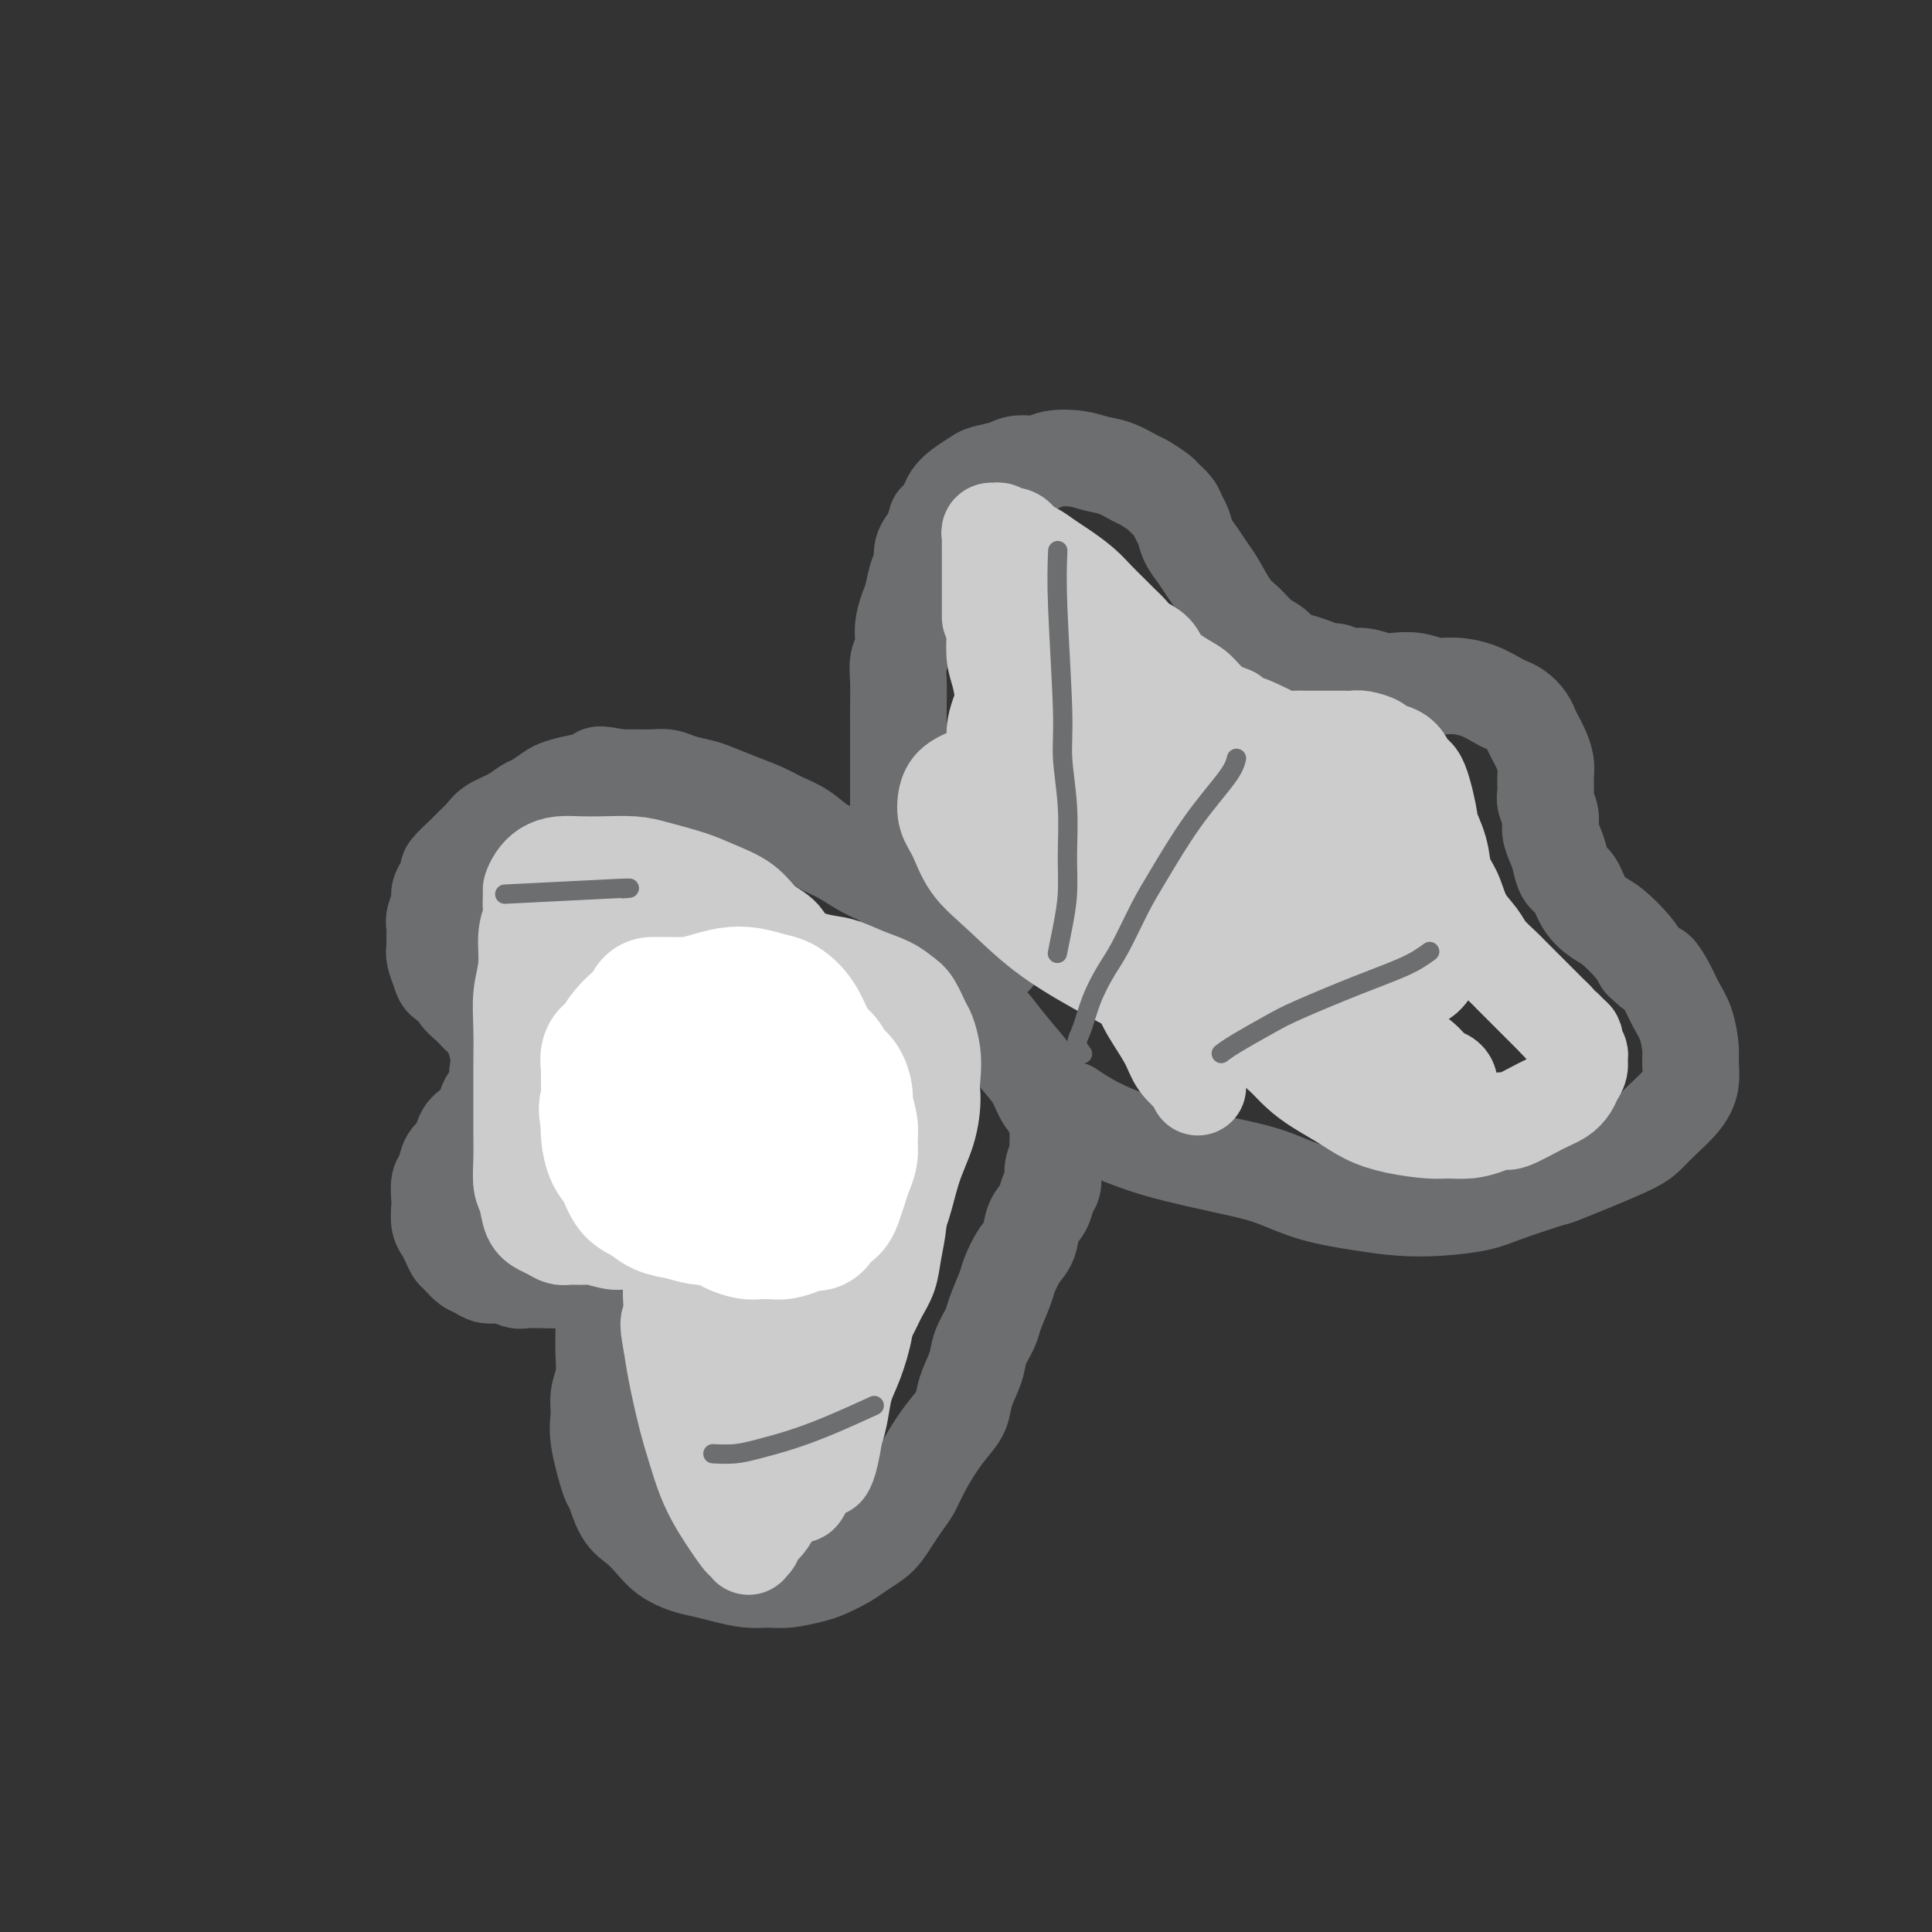 <svg viewBox='0 0 400 400' version='1.1' xmlns='http://www.w3.org/2000/svg' xmlns:xlink='http://www.w3.org/1999/xlink'><rect x="0" y="0" width="400" height="400" fill="#333333" stroke="none"/><g fill='none' stroke='#6D6E70' stroke-width='20' stroke-linecap='round' stroke-linejoin='round'><path d='M206,198c-0.887,-0.133 -1.774,-0.266 -3,-1c-1.226,-0.734 -2.792,-2.068 -4,-3c-1.208,-0.932 -2.059,-1.461 -3,-2c-0.941,-0.539 -1.972,-1.088 -3,-2c-1.028,-0.912 -2.053,-2.188 -3,-3c-0.947,-0.812 -1.817,-1.161 -3,-2c-1.183,-0.839 -2.679,-2.168 -4,-3c-1.321,-0.832 -2.467,-1.167 -4,-2c-1.533,-0.833 -3.451,-2.162 -5,-3c-1.549,-0.838 -2.727,-1.183 -4,-2c-1.273,-0.817 -2.641,-2.107 -4,-3c-1.359,-0.893 -2.708,-1.391 -4,-2c-1.292,-0.609 -2.527,-1.329 -4,-2c-1.473,-0.671 -3.184,-1.294 -5,-2c-1.816,-0.706 -3.735,-1.496 -5,-2c-1.265,-0.504 -1.874,-0.724 -3,-1c-1.126,-0.276 -2.769,-0.610 -4,-1c-1.231,-0.390 -2.052,-0.837 -3,-1c-0.948,-0.163 -2.025,-0.044 -3,0c-0.975,0.044 -1.850,0.013 -3,0c-1.150,-0.013 -2.575,-0.006 -4,0'/><path d='M128,161c-5.364,-1.130 -3.773,-0.453 -4,0c-0.227,0.453 -2.273,0.684 -4,1c-1.727,0.316 -3.136,0.718 -4,1c-0.864,0.282 -1.184,0.446 -2,1c-0.816,0.554 -2.130,1.499 -3,2c-0.870,0.501 -1.297,0.557 -2,1c-0.703,0.443 -1.681,1.272 -3,2c-1.319,0.728 -2.978,1.355 -4,2c-1.022,0.645 -1.408,1.310 -2,2c-0.592,0.690 -1.391,1.406 -2,2c-0.609,0.594 -1.029,1.065 -2,2c-0.971,0.935 -2.494,2.332 -3,3c-0.506,0.668 0.004,0.605 0,1c-0.004,0.395 -0.523,1.246 -1,2c-0.477,0.754 -0.913,1.409 -1,2c-0.087,0.591 0.173,1.117 0,2c-0.173,0.883 -0.779,2.122 -1,3c-0.221,0.878 -0.056,1.393 0,2c0.056,0.607 0.003,1.304 0,2c-0.003,0.696 0.045,1.390 0,2c-0.045,0.610 -0.182,1.136 0,2c0.182,0.864 0.683,2.067 1,3c0.317,0.933 0.451,1.597 1,2c0.549,0.403 1.513,0.546 2,1c0.487,0.454 0.498,1.220 1,2c0.502,0.780 1.497,1.574 2,2c0.503,0.426 0.516,0.484 1,1c0.484,0.516 1.439,1.489 2,2c0.561,0.511 0.728,0.561 1,1c0.272,0.439 0.649,1.268 1,2c0.351,0.732 0.675,1.366 1,2'/><path d='M103,216c1.955,2.921 0.344,1.222 0,1c-0.344,-0.222 0.580,1.031 1,2c0.420,0.969 0.334,1.653 0,2c-0.334,0.347 -0.918,0.358 -1,1c-0.082,0.642 0.339,1.914 0,3c-0.339,1.086 -1.438,1.986 -2,3c-0.562,1.014 -0.588,2.143 -1,3c-0.412,0.857 -1.209,1.441 -2,2c-0.791,0.559 -1.575,1.093 -2,2c-0.425,0.907 -0.492,2.186 -1,3c-0.508,0.814 -1.456,1.161 -2,2c-0.544,0.839 -0.682,2.168 -1,3c-0.318,0.832 -0.814,1.168 -1,2c-0.186,0.832 -0.061,2.162 0,3c0.061,0.838 0.058,1.184 0,2c-0.058,0.816 -0.171,2.101 0,3c0.171,0.899 0.626,1.410 1,2c0.374,0.590 0.667,1.257 1,2c0.333,0.743 0.707,1.562 1,2c0.293,0.438 0.504,0.495 1,1c0.496,0.505 1.278,1.460 2,2c0.722,0.540 1.385,0.667 2,1c0.615,0.333 1.183,0.874 2,1c0.817,0.126 1.884,-0.162 3,0c1.116,0.162 2.281,0.774 3,1c0.719,0.226 0.994,0.064 2,0c1.006,-0.064 2.745,-0.031 4,0c1.255,0.031 2.027,0.060 3,0c0.973,-0.060 2.147,-0.208 3,0c0.853,0.208 1.387,0.774 2,1c0.613,0.226 1.307,0.113 2,0'/><path d='M123,266c3.569,0.274 1.492,-0.040 1,0c-0.492,0.040 0.600,0.436 1,1c0.400,0.564 0.107,1.297 0,2c-0.107,0.703 -0.028,1.377 0,2c0.028,0.623 0.003,1.194 0,2c-0.003,0.806 0.014,1.846 0,3c-0.014,1.154 -0.058,2.422 0,4c0.058,1.578 0.219,3.468 0,5c-0.219,1.532 -0.816,2.707 -1,4c-0.184,1.293 0.047,2.703 0,4c-0.047,1.297 -0.372,2.482 0,5c0.372,2.518 1.440,6.368 2,8c0.560,1.632 0.613,1.046 1,2c0.387,0.954 1.106,3.450 2,5c0.894,1.550 1.961,2.156 3,3c1.039,0.844 2.051,1.928 3,3c0.949,1.072 1.835,2.133 3,3c1.165,0.867 2.608,1.538 4,2c1.392,0.462 2.734,0.713 4,1c1.266,0.287 2.457,0.610 4,1c1.543,0.390 3.437,0.849 5,1c1.563,0.151 2.796,-0.004 4,0c1.204,0.004 2.380,0.167 4,0c1.620,-0.167 3.684,-0.664 5,-1c1.316,-0.336 1.886,-0.512 3,-1c1.114,-0.488 2.774,-1.288 4,-2c1.226,-0.712 2.019,-1.334 3,-2c0.981,-0.666 2.149,-1.374 3,-2c0.851,-0.626 1.383,-1.168 2,-2c0.617,-0.832 1.319,-1.952 2,-3c0.681,-1.048 1.340,-2.024 2,-3'/><path d='M187,311c1.298,-1.741 1.542,-2.093 2,-3c0.458,-0.907 1.130,-2.369 2,-4c0.870,-1.631 1.939,-3.430 3,-5c1.061,-1.570 2.114,-2.912 3,-4c0.886,-1.088 1.603,-1.923 2,-3c0.397,-1.077 0.472,-2.397 1,-4c0.528,-1.603 1.507,-3.490 2,-5c0.493,-1.510 0.498,-2.643 1,-4c0.502,-1.357 1.499,-2.937 2,-4c0.501,-1.063 0.505,-1.610 1,-3c0.495,-1.390 1.479,-3.625 2,-5c0.521,-1.375 0.577,-1.890 1,-3c0.423,-1.110 1.212,-2.815 2,-4c0.788,-1.185 1.574,-1.850 2,-3c0.426,-1.150 0.491,-2.786 1,-4c0.509,-1.214 1.461,-2.006 2,-3c0.539,-0.994 0.666,-2.191 1,-3c0.334,-0.809 0.875,-1.230 1,-2c0.125,-0.770 -0.165,-1.890 0,-3c0.165,-1.110 0.784,-2.211 1,-3c0.216,-0.789 0.029,-1.266 0,-2c-0.029,-0.734 0.100,-1.723 0,-3c-0.100,-1.277 -0.430,-2.840 -1,-4c-0.570,-1.160 -1.379,-1.916 -2,-3c-0.621,-1.084 -1.053,-2.497 -2,-4c-0.947,-1.503 -2.409,-3.097 -4,-5c-1.591,-1.903 -3.312,-4.115 -4,-5c-0.688,-0.885 -0.344,-0.442 0,0'/><path d='M186,176c0.000,-0.909 0.000,-1.817 0,-3c-0.000,-1.183 -0.000,-2.640 0,-4c0.000,-1.360 0.000,-2.621 0,-4c-0.000,-1.379 -0.000,-2.874 0,-4c0.000,-1.126 0.000,-1.883 0,-3c-0.000,-1.117 -0.001,-2.596 0,-4c0.001,-1.404 0.004,-2.735 0,-4c-0.004,-1.265 -0.016,-2.466 0,-4c0.016,-1.534 0.060,-3.401 0,-5c-0.060,-1.599 -0.223,-2.930 0,-4c0.223,-1.070 0.833,-1.880 1,-3c0.167,-1.120 -0.109,-2.550 0,-4c0.109,-1.450 0.602,-2.919 1,-4c0.398,-1.081 0.701,-1.773 1,-3c0.299,-1.227 0.596,-2.989 1,-4c0.404,-1.011 0.917,-1.272 1,-2c0.083,-0.728 -0.262,-1.922 0,-3c0.262,-1.078 1.131,-2.039 2,-3'/><path d='M193,111c1.199,-4.546 0.696,-2.909 1,-3c0.304,-0.091 1.416,-1.908 2,-3c0.584,-1.092 0.639,-1.458 1,-2c0.361,-0.542 1.029,-1.260 2,-2c0.971,-0.740 2.245,-1.504 3,-2c0.755,-0.496 0.990,-0.725 2,-1c1.010,-0.275 2.794,-0.596 4,-1c1.206,-0.404 1.834,-0.889 3,-1c1.166,-0.111 2.870,0.154 4,0c1.130,-0.154 1.686,-0.728 3,-1c1.314,-0.272 3.386,-0.243 5,0c1.614,0.243 2.769,0.699 4,1c1.231,0.301 2.538,0.447 4,1c1.462,0.553 3.078,1.513 4,2c0.922,0.487 1.150,0.501 2,1c0.850,0.499 2.322,1.484 3,2c0.678,0.516 0.562,0.564 1,1c0.438,0.436 1.430,1.260 2,2c0.570,0.740 0.719,1.395 1,2c0.281,0.605 0.693,1.160 1,2c0.307,0.840 0.508,1.965 1,3c0.492,1.035 1.276,1.981 2,3c0.724,1.019 1.390,2.111 2,3c0.610,0.889 1.164,1.575 2,3c0.836,1.425 1.952,3.590 3,5c1.048,1.410 2.027,2.065 3,3c0.973,0.935 1.940,2.148 3,3c1.060,0.852 2.212,1.342 3,2c0.788,0.658 1.212,1.485 2,2c0.788,0.515 1.939,0.719 3,1c1.061,0.281 2.030,0.641 3,1'/><path d='M272,138c3.388,2.018 3.357,1.063 4,1c0.643,-0.063 1.960,0.767 3,1c1.040,0.233 1.804,-0.130 3,0c1.196,0.130 2.825,0.752 4,1c1.175,0.248 1.895,0.121 3,0c1.105,-0.121 2.593,-0.236 4,0c1.407,0.236 2.733,0.823 4,1c1.267,0.177 2.475,-0.055 4,0c1.525,0.055 3.368,0.399 5,1c1.632,0.601 3.053,1.459 4,2c0.947,0.541 1.420,0.764 2,1c0.580,0.236 1.269,0.485 2,1c0.731,0.515 1.506,1.296 2,2c0.494,0.704 0.707,1.332 1,2c0.293,0.668 0.667,1.376 1,2c0.333,0.624 0.624,1.163 1,2c0.376,0.837 0.837,1.970 1,3c0.163,1.030 0.029,1.955 0,3c-0.029,1.045 0.048,2.208 0,3c-0.048,0.792 -0.220,1.212 0,2c0.220,0.788 0.832,1.944 1,3c0.168,1.056 -0.106,2.010 0,3c0.106,0.990 0.594,2.015 1,3c0.406,0.985 0.731,1.931 1,3c0.269,1.069 0.482,2.263 1,3c0.518,0.737 1.339,1.019 2,2c0.661,0.981 1.160,2.661 2,4c0.840,1.339 2.019,2.338 3,3c0.981,0.662 1.764,0.986 3,2c1.236,1.014 2.925,2.718 4,4c1.075,1.282 1.538,2.141 2,3'/><path d='M340,199c3.058,3.108 2.704,1.879 3,2c0.296,0.121 1.242,1.592 2,3c0.758,1.408 1.329,2.753 2,4c0.671,1.247 1.444,2.395 2,4c0.556,1.605 0.897,3.668 1,5c0.103,1.332 -0.031,1.932 0,3c0.031,1.068 0.226,2.604 0,4c-0.226,1.396 -0.872,2.652 -2,4c-1.128,1.348 -2.739,2.790 -4,4c-1.261,1.210 -2.171,2.190 -3,3c-0.829,0.810 -1.576,1.449 -5,3c-3.424,1.551 -9.526,4.013 -12,5c-2.474,0.987 -1.321,0.500 -3,1c-1.679,0.500 -6.191,1.988 -9,3c-2.809,1.012 -3.915,1.548 -6,2c-2.085,0.452 -5.151,0.819 -8,1c-2.849,0.181 -5.483,0.176 -8,0c-2.517,-0.176 -4.918,-0.522 -8,-1c-3.082,-0.478 -6.844,-1.087 -10,-2c-3.156,-0.913 -5.706,-2.131 -8,-3c-2.294,-0.869 -4.331,-1.390 -7,-2c-2.669,-0.610 -5.970,-1.309 -9,-2c-3.030,-0.691 -5.790,-1.373 -8,-2c-2.210,-0.627 -3.871,-1.199 -6,-2c-2.129,-0.801 -4.727,-1.831 -7,-3c-2.273,-1.169 -4.221,-2.477 -5,-3c-0.779,-0.523 -0.390,-0.262 0,0'/></g>
<g fill='none' stroke='#CCCCCC' stroke-width='20' stroke-linecap='round' stroke-linejoin='round'><path d='M208,162c3.081,3.423 6.163,6.846 10,11c3.837,4.154 8.430,9.038 11,12c2.570,2.962 3.117,4.003 5,6c1.883,1.997 5.103,4.952 7,7c1.897,2.048 2.473,3.190 3,4c0.527,0.810 1.006,1.289 1,2c-0.006,0.711 -0.497,1.653 -1,2c-0.503,0.347 -1.017,0.099 -2,0c-0.983,-0.099 -2.434,-0.051 -5,-1c-2.566,-0.949 -6.248,-2.897 -10,-5c-3.752,-2.103 -7.573,-4.361 -11,-7c-3.427,-2.639 -6.460,-5.658 -9,-8c-2.540,-2.342 -4.586,-4.006 -6,-6c-1.414,-1.994 -2.197,-4.317 -3,-6c-0.803,-1.683 -1.628,-2.726 -2,-4c-0.372,-1.274 -0.293,-2.778 0,-4c0.293,-1.222 0.798,-2.163 2,-3c1.202,-0.837 3.100,-1.570 5,-2c1.900,-0.430 3.800,-0.556 7,0c3.200,0.556 7.699,1.795 13,4c5.301,2.205 11.404,5.375 16,8c4.596,2.625 7.686,4.704 11,7c3.314,2.296 6.854,4.811 10,8c3.146,3.189 5.899,7.054 8,10c2.101,2.946 3.551,4.973 5,7'/><path d='M273,204c2.431,4.062 2.008,5.717 2,7c-0.008,1.283 0.397,2.193 0,3c-0.397,0.807 -1.598,1.512 -3,2c-1.402,0.488 -3.005,0.758 -6,0c-2.995,-0.758 -7.382,-2.546 -12,-5c-4.618,-2.454 -9.468,-5.576 -14,-9c-4.532,-3.424 -8.748,-7.152 -12,-10c-3.252,-2.848 -5.542,-4.818 -8,-8c-2.458,-3.182 -5.084,-7.576 -7,-11c-1.916,-3.424 -3.123,-5.876 -4,-9c-0.877,-3.124 -1.425,-6.918 -2,-9c-0.575,-2.082 -1.176,-2.452 -1,-4c0.176,-1.548 1.129,-4.275 2,-6c0.871,-1.725 1.659,-2.450 4,-3c2.341,-0.550 6.236,-0.926 9,-1c2.764,-0.074 4.397,0.154 8,1c3.603,0.846 9.177,2.311 14,4c4.823,1.689 8.896,3.604 13,6c4.104,2.396 8.238,5.273 12,8c3.762,2.727 7.150,5.302 10,8c2.850,2.698 5.161,5.518 7,8c1.839,2.482 3.207,4.626 4,7c0.793,2.374 1.011,4.980 1,7c-0.011,2.020 -0.253,3.456 -1,5c-0.747,1.544 -2.001,3.196 -4,4c-1.999,0.804 -4.744,0.759 -7,1c-2.256,0.241 -4.022,0.766 -8,0c-3.978,-0.766 -10.169,-2.824 -15,-5c-4.831,-2.176 -8.301,-4.470 -12,-7c-3.699,-2.530 -7.628,-5.294 -11,-8c-3.372,-2.706 -6.186,-5.353 -9,-8'/><path d='M223,172c-6.055,-4.676 -5.192,-4.866 -6,-7c-0.808,-2.134 -3.285,-6.214 -5,-9c-1.715,-2.786 -2.667,-4.280 -3,-6c-0.333,-1.720 -0.047,-3.666 0,-5c0.047,-1.334 -0.144,-2.056 0,-3c0.144,-0.944 0.625,-2.112 2,-3c1.375,-0.888 3.644,-1.497 6,-2c2.356,-0.503 4.799,-0.899 7,-1c2.201,-0.101 4.160,0.093 7,1c2.840,0.907 6.561,2.526 9,4c2.439,1.474 3.596,2.803 5,4c1.404,1.197 3.054,2.261 5,5c1.946,2.739 4.188,7.154 5,9c0.812,1.846 0.196,1.125 0,2c-0.196,0.875 0.030,3.348 0,5c-0.030,1.652 -0.315,2.483 -1,4c-0.685,1.517 -1.771,3.722 -3,5c-1.229,1.278 -2.603,1.631 -4,2c-1.397,0.369 -2.818,0.756 -4,1c-1.182,0.244 -2.126,0.345 -4,0c-1.874,-0.345 -4.678,-1.137 -7,-2c-2.322,-0.863 -4.162,-1.796 -6,-3c-1.838,-1.204 -3.672,-2.678 -5,-4c-1.328,-1.322 -2.149,-2.491 -3,-4c-0.851,-1.509 -1.733,-3.359 -3,-5c-1.267,-1.641 -2.917,-3.074 -4,-5c-1.083,-1.926 -1.597,-4.345 -2,-6c-0.403,-1.655 -0.696,-2.547 -1,-4c-0.304,-1.453 -0.620,-3.468 -1,-5c-0.380,-1.532 -0.823,-2.581 -1,-4c-0.177,-1.419 -0.089,-3.210 0,-5'/><path d='M206,131c-1.000,-4.268 -1.000,-2.939 -1,-3c-0.000,-0.061 -0.000,-1.510 0,-3c0.000,-1.490 0.000,-3.019 0,-4c-0.000,-0.981 -0.000,-1.415 0,-2c0.000,-0.585 0.000,-1.322 0,-2c-0.000,-0.678 -0.001,-1.296 0,-2c0.001,-0.704 0.004,-1.495 0,-2c-0.004,-0.505 -0.016,-0.723 0,-1c0.016,-0.277 0.060,-0.611 0,-1c-0.060,-0.389 -0.224,-0.832 0,-1c0.224,-0.168 0.836,-0.061 1,0c0.164,0.061 -0.122,0.076 0,0c0.122,-0.076 0.651,-0.243 1,0c0.349,0.243 0.520,0.894 1,1c0.480,0.106 1.271,-0.334 2,0c0.729,0.334 1.395,1.443 2,2c0.605,0.557 1.148,0.560 2,1c0.852,0.440 2.014,1.315 3,2c0.986,0.685 1.797,1.181 3,2c1.203,0.819 2.798,1.963 4,3c1.202,1.037 2.012,1.969 3,3c0.988,1.031 2.156,2.162 3,3c0.844,0.838 1.365,1.382 2,2c0.635,0.618 1.384,1.310 2,2c0.616,0.690 1.099,1.377 2,2c0.901,0.623 2.222,1.182 3,2c0.778,0.818 1.015,1.896 2,3c0.985,1.104 2.718,2.234 4,3c1.282,0.766 2.115,1.168 3,2c0.885,0.832 1.824,2.095 3,3c1.176,0.905 2.588,1.453 4,2'/><path d='M255,148c5.320,4.581 3.120,2.534 3,2c-0.120,-0.534 1.839,0.445 3,1c1.161,0.555 1.522,0.685 2,1c0.478,0.315 1.071,0.817 2,1c0.929,0.183 2.192,0.049 3,0c0.808,-0.049 1.161,-0.013 2,0c0.839,0.013 2.163,0.003 3,0c0.837,-0.003 1.188,0.002 2,0c0.812,-0.002 2.086,-0.012 3,0c0.914,0.012 1.470,0.044 2,0c0.530,-0.044 1.035,-0.164 2,0c0.965,0.164 2.390,0.612 3,1c0.610,0.388 0.403,0.716 1,1c0.597,0.284 1.996,0.523 3,1c1.004,0.477 1.612,1.192 2,2c0.388,0.808 0.556,1.709 1,2c0.444,0.291 1.165,-0.029 2,2c0.835,2.029 1.785,6.407 2,8c0.215,1.593 -0.305,0.400 0,1c0.305,0.600 1.437,2.993 2,5c0.563,2.007 0.558,3.629 1,5c0.442,1.371 1.330,2.493 2,4c0.670,1.507 1.123,3.400 2,5c0.877,1.600 2.178,2.908 3,4c0.822,1.092 1.165,1.969 2,3c0.835,1.031 2.163,2.216 3,3c0.837,0.784 1.183,1.169 2,2c0.817,0.831 2.106,2.109 3,3c0.894,0.891 1.395,1.394 2,2c0.605,0.606 1.316,1.316 2,2c0.684,0.684 1.342,1.342 2,2'/><path d='M322,211c3.349,3.655 2.222,2.293 2,2c-0.222,-0.293 0.462,0.484 1,1c0.538,0.516 0.930,0.771 1,1c0.070,0.229 -0.180,0.431 0,1c0.180,0.569 0.792,1.503 1,2c0.208,0.497 0.012,0.556 0,1c-0.012,0.444 0.159,1.272 0,2c-0.159,0.728 -0.649,1.355 -1,2c-0.351,0.645 -0.565,1.307 -1,2c-0.435,0.693 -1.091,1.418 -2,2c-0.909,0.582 -2.069,1.021 -4,2c-1.931,0.979 -4.631,2.497 -6,3c-1.369,0.503 -1.406,-0.008 -2,0c-0.594,0.008 -1.746,0.536 -3,1c-1.254,0.464 -2.610,0.865 -4,1c-1.390,0.135 -2.814,0.003 -4,0c-1.186,-0.003 -2.133,0.124 -4,0c-1.867,-0.124 -4.652,-0.497 -7,-1c-2.348,-0.503 -4.257,-1.136 -6,-2c-1.743,-0.864 -3.320,-1.959 -5,-3c-1.680,-1.041 -3.462,-2.027 -5,-3c-1.538,-0.973 -2.833,-1.933 -4,-3c-1.167,-1.067 -2.208,-2.240 -3,-3c-0.792,-0.760 -1.337,-1.107 -2,-2c-0.663,-0.893 -1.446,-2.333 -2,-3c-0.554,-0.667 -0.879,-0.561 -1,-1c-0.121,-0.439 -0.038,-1.424 0,-2c0.038,-0.576 0.031,-0.742 0,-1c-0.031,-0.258 -0.085,-0.608 0,-1c0.085,-0.392 0.310,-0.826 1,-1c0.690,-0.174 1.845,-0.087 3,0'/><path d='M265,208c2.113,-0.154 5.395,0.960 8,2c2.605,1.040 4.533,2.005 7,3c2.467,0.995 5.474,2.021 8,3c2.526,0.979 4.572,1.912 6,3c1.428,1.088 2.238,2.331 3,3c0.762,0.669 1.475,0.765 2,1c0.525,0.235 0.860,0.610 1,1c0.140,0.390 0.083,0.797 0,1c-0.083,0.203 -0.194,0.204 -1,0c-0.806,-0.204 -2.307,-0.612 -4,-1c-1.693,-0.388 -3.580,-0.756 -8,-3c-4.420,-2.244 -11.375,-6.365 -14,-8c-2.625,-1.635 -0.919,-0.786 -2,-2c-1.081,-1.214 -4.948,-4.493 -8,-7c-3.052,-2.507 -5.291,-4.243 -7,-6c-1.709,-1.757 -2.890,-3.534 -4,-5c-1.110,-1.466 -2.149,-2.620 -3,-4c-0.851,-1.380 -1.514,-2.986 -2,-4c-0.486,-1.014 -0.795,-1.436 -1,-2c-0.205,-0.564 -0.307,-1.269 0,-2c0.307,-0.731 1.024,-1.488 2,-2c0.976,-0.512 2.212,-0.781 4,-1c1.788,-0.219 4.127,-0.390 7,0c2.873,0.390 6.279,1.340 10,2c3.721,0.660 7.757,1.029 11,2c3.243,0.971 5.694,2.542 8,4c2.306,1.458 4.469,2.802 6,4c1.531,1.198 2.431,2.249 3,3c0.569,0.751 0.807,1.202 1,2c0.193,0.798 0.341,1.942 0,3c-0.341,1.058 -1.170,2.029 -2,3'/><path d='M296,201c-0.951,1.792 -2.829,2.273 -5,3c-2.171,0.727 -4.637,1.700 -7,2c-2.363,0.300 -4.624,-0.073 -8,-1c-3.376,-0.927 -7.869,-2.408 -12,-4c-4.131,-1.592 -7.902,-3.296 -11,-5c-3.098,-1.704 -5.522,-3.408 -8,-5c-2.478,-1.592 -5.008,-3.073 -7,-5c-1.992,-1.927 -3.445,-4.302 -5,-6c-1.555,-1.698 -3.211,-2.720 -4,-4c-0.789,-1.280 -0.712,-2.820 -1,-4c-0.288,-1.180 -0.940,-2.002 -1,-3c-0.060,-0.998 0.471,-2.172 1,-3c0.529,-0.828 1.054,-1.311 2,-2c0.946,-0.689 2.312,-1.585 4,-2c1.688,-0.415 3.696,-0.348 7,0c3.304,0.348 7.902,0.978 12,2c4.098,1.022 7.694,2.437 12,4c4.306,1.563 9.321,3.276 13,5c3.679,1.724 6.021,3.460 8,5c1.979,1.540 3.595,2.884 5,4c1.405,1.116 2.601,2.004 3,3c0.399,0.996 0.003,2.101 0,3c-0.003,0.899 0.388,1.590 0,2c-0.388,0.410 -1.556,0.537 -3,1c-1.444,0.463 -3.164,1.263 -6,1c-2.836,-0.263 -6.789,-1.587 -11,-3c-4.211,-1.413 -8.681,-2.915 -13,-5c-4.319,-2.085 -8.488,-4.755 -12,-7c-3.512,-2.245 -6.369,-4.066 -9,-6c-2.631,-1.934 -5.038,-3.981 -7,-6c-1.962,-2.019 -3.481,-4.009 -5,-6'/><path d='M228,159c-6.085,-5.158 -4.797,-5.552 -5,-7c-0.203,-1.448 -1.897,-3.949 -3,-6c-1.103,-2.051 -1.616,-3.652 -2,-5c-0.384,-1.348 -0.639,-2.445 -1,-4c-0.361,-1.555 -0.829,-3.569 -1,-5c-0.171,-1.431 -0.047,-2.277 0,-3c0.047,-0.723 0.015,-1.321 0,-2c-0.015,-0.679 -0.015,-1.440 0,-2c0.015,-0.560 0.045,-0.919 0,-1c-0.045,-0.081 -0.166,0.114 0,0c0.166,-0.114 0.620,-0.539 1,0c0.380,0.539 0.685,2.041 1,3c0.315,0.959 0.641,1.375 1,3c0.359,1.625 0.753,4.458 1,7c0.247,2.542 0.349,4.794 1,8c0.651,3.206 1.851,7.365 3,11c1.149,3.635 2.246,6.747 3,10c0.754,3.253 1.163,6.648 2,10c0.837,3.352 2.101,6.661 3,10c0.899,3.339 1.433,6.707 2,10c0.567,3.293 1.167,6.511 2,9c0.833,2.489 1.897,4.249 3,6c1.103,1.751 2.243,3.492 3,5c0.757,1.508 1.131,2.782 2,4c0.869,1.218 2.233,2.379 3,3c0.767,0.621 0.938,0.703 1,1c0.062,0.297 0.017,0.811 0,1c-0.017,0.189 -0.005,0.054 0,0c0.005,-0.054 0.002,-0.027 0,0'/><path d='M132,211c-2.024,-1.565 -4.048,-3.129 -6,-5c-1.952,-1.871 -3.833,-4.047 -6,-6c-2.167,-1.953 -4.619,-3.683 -6,-5c-1.381,-1.317 -1.691,-2.222 -2,-3c-0.309,-0.778 -0.616,-1.430 -1,-2c-0.384,-0.570 -0.844,-1.059 -1,-2c-0.156,-0.941 -0.009,-2.333 0,-3c0.009,-0.667 -0.119,-0.610 0,-1c0.119,-0.390 0.487,-1.229 1,-2c0.513,-0.771 1.172,-1.475 2,-2c0.828,-0.525 1.824,-0.871 3,-1c1.176,-0.129 2.530,-0.043 4,0c1.470,0.043 3.055,0.041 5,0c1.945,-0.041 4.250,-0.122 6,0c1.750,0.122 2.946,0.448 5,1c2.054,0.552 4.967,1.329 7,2c2.033,0.671 3.188,1.236 5,2c1.812,0.764 4.283,1.726 6,3c1.717,1.274 2.681,2.859 4,4c1.319,1.141 2.995,1.837 4,3c1.005,1.163 1.341,2.791 2,4c0.659,1.209 1.641,1.998 2,3c0.359,1.002 0.096,2.217 0,3c-0.096,0.783 -0.026,1.134 0,2c0.026,0.866 0.007,2.247 0,3c-0.007,0.753 -0.004,0.876 0,1'/><path d='M166,210c-0.404,1.619 -1.414,1.166 -2,1c-0.586,-0.166 -0.746,-0.044 -1,0c-0.254,0.044 -0.601,0.012 -1,0c-0.399,-0.012 -0.851,-0.004 -1,0c-0.149,0.004 0.004,0.004 0,0c-0.004,-0.004 -0.167,-0.011 0,0c0.167,0.011 0.663,0.039 1,0c0.337,-0.039 0.513,-0.146 1,0c0.487,0.146 1.284,0.544 2,1c0.716,0.456 1.350,0.971 2,1c0.650,0.029 1.316,-0.429 3,1c1.684,1.429 4.387,4.745 6,7c1.613,2.255 2.135,3.449 3,5c0.865,1.551 2.074,3.460 3,5c0.926,1.540 1.569,2.710 2,4c0.431,1.290 0.648,2.700 1,4c0.352,1.300 0.838,2.490 1,4c0.162,1.510 -0.001,3.341 0,5c0.001,1.659 0.166,3.146 0,5c-0.166,1.854 -0.664,4.074 -1,6c-0.336,1.926 -0.509,3.558 -1,5c-0.491,1.442 -1.301,2.693 -2,4c-0.699,1.307 -1.286,2.671 -2,4c-0.714,1.329 -1.554,2.624 -2,4c-0.446,1.376 -0.497,2.834 -1,4c-0.503,1.166 -1.458,2.042 -2,3c-0.542,0.958 -0.671,1.999 -1,3c-0.329,1.001 -0.858,1.962 -1,3c-0.142,1.038 0.102,2.154 0,3c-0.102,0.846 -0.551,1.423 -1,2'/><path d='M172,294c-1.870,4.967 -0.546,2.386 0,2c0.546,-0.386 0.315,1.424 0,2c-0.315,0.576 -0.712,-0.080 -1,0c-0.288,0.080 -0.467,0.897 -1,1c-0.533,0.103 -1.420,-0.507 -2,-1c-0.580,-0.493 -0.854,-0.870 -2,-2c-1.146,-1.130 -3.164,-3.012 -5,-5c-1.836,-1.988 -3.490,-4.082 -5,-7c-1.510,-2.918 -2.877,-6.659 -4,-10c-1.123,-3.341 -2.004,-6.281 -3,-9c-0.996,-2.719 -2.108,-5.217 -3,-8c-0.892,-2.783 -1.563,-5.852 -2,-8c-0.437,-2.148 -0.639,-3.376 -1,-5c-0.361,-1.624 -0.881,-3.644 -1,-5c-0.119,-1.356 0.161,-2.048 0,-3c-0.161,-0.952 -0.765,-2.165 -1,-3c-0.235,-0.835 -0.102,-1.292 0,-2c0.102,-0.708 0.173,-1.669 0,-2c-0.173,-0.331 -0.589,-0.034 -1,0c-0.411,0.034 -0.816,-0.194 -1,0c-0.184,0.194 -0.146,0.811 0,1c0.146,0.189 0.402,-0.049 0,1c-0.402,1.049 -1.461,3.386 -2,5c-0.539,1.614 -0.556,2.506 -1,4c-0.444,1.494 -1.313,3.590 -2,5c-0.687,1.410 -1.192,2.134 -2,3c-0.808,0.866 -1.918,1.876 -3,3c-1.082,1.124 -2.135,2.363 -3,3c-0.865,0.637 -1.540,0.671 -2,1c-0.460,0.329 -0.703,0.951 -1,1c-0.297,0.049 -0.649,-0.476 -1,-1'/><path d='M122,255c-1.746,1.021 -1.112,0.074 -1,-1c0.112,-1.074 -0.299,-2.274 -1,-4c-0.701,-1.726 -1.693,-3.978 -2,-6c-0.307,-2.022 0.073,-3.813 0,-6c-0.073,-2.187 -0.597,-4.769 -1,-7c-0.403,-2.231 -0.685,-4.112 -1,-6c-0.315,-1.888 -0.663,-3.782 -1,-6c-0.337,-2.218 -0.665,-4.758 -1,-7c-0.335,-2.242 -0.679,-4.186 -1,-6c-0.321,-1.814 -0.619,-3.498 -1,-5c-0.381,-1.502 -0.845,-2.822 -1,-4c-0.155,-1.178 -0.001,-2.214 0,-3c0.001,-0.786 -0.152,-1.321 0,-2c0.152,-0.679 0.609,-1.502 1,-2c0.391,-0.498 0.717,-0.671 1,-1c0.283,-0.329 0.522,-0.815 1,-1c0.478,-0.185 1.196,-0.069 2,0c0.804,0.069 1.693,0.090 3,0c1.307,-0.090 3.033,-0.292 5,0c1.967,0.292 4.175,1.079 7,2c2.825,0.921 6.265,1.976 9,3c2.735,1.024 4.763,2.018 7,3c2.237,0.982 4.682,1.954 7,3c2.318,1.046 4.508,2.166 6,3c1.492,0.834 2.286,1.380 3,2c0.714,0.620 1.350,1.313 2,2c0.650,0.687 1.315,1.369 2,2c0.685,0.631 1.390,1.210 2,2c0.610,0.790 1.126,1.790 2,3c0.874,1.210 2.107,2.632 3,4c0.893,1.368 1.447,2.684 2,4'/><path d='M176,221c2.881,3.431 2.082,2.510 2,3c-0.082,0.490 0.552,2.391 1,4c0.448,1.609 0.708,2.926 1,4c0.292,1.074 0.615,1.906 1,3c0.385,1.094 0.833,2.451 1,4c0.167,1.549 0.053,3.292 0,5c-0.053,1.708 -0.043,3.382 0,5c0.043,1.618 0.121,3.179 0,5c-0.121,1.821 -0.440,3.901 -1,6c-0.560,2.099 -1.360,4.217 -2,6c-0.640,1.783 -1.120,3.230 -2,6c-0.880,2.770 -2.161,6.862 -3,9c-0.839,2.138 -1.236,2.321 -2,4c-0.764,1.679 -1.895,4.855 -3,7c-1.105,2.145 -2.182,3.260 -3,5c-0.818,1.740 -1.376,4.105 -2,6c-0.624,1.895 -1.315,3.320 -2,5c-0.685,1.680 -1.365,3.617 -2,5c-0.635,1.383 -1.227,2.214 -2,3c-0.773,0.786 -1.727,1.527 -2,2c-0.273,0.473 0.137,0.678 0,1c-0.137,0.322 -0.820,0.762 -1,1c-0.180,0.238 0.142,0.274 0,0c-0.142,-0.274 -0.748,-0.858 -1,-1c-0.252,-0.142 -0.150,0.157 -1,-1c-0.850,-1.157 -2.651,-3.771 -4,-6c-1.349,-2.229 -2.245,-4.072 -3,-6c-0.755,-1.928 -1.367,-3.939 -2,-6c-0.633,-2.061 -1.286,-4.170 -2,-7c-0.714,-2.830 -1.490,-6.380 -2,-9c-0.510,-2.620 -0.755,-4.310 -1,-6'/><path d='M139,278c-1.083,-5.264 -0.290,-4.422 0,-5c0.290,-0.578 0.077,-2.574 0,-4c-0.077,-1.426 -0.019,-2.280 0,-3c0.019,-0.720 -0.000,-1.306 0,-2c0.000,-0.694 0.020,-1.495 0,-2c-0.020,-0.505 -0.081,-0.714 0,-1c0.081,-0.286 0.305,-0.650 0,-1c-0.305,-0.350 -1.139,-0.686 -2,-1c-0.861,-0.314 -1.748,-0.606 -3,-1c-1.252,-0.394 -2.867,-0.890 -4,-1c-1.133,-0.110 -1.784,0.168 -3,0c-1.216,-0.168 -2.997,-0.780 -4,-1c-1.003,-0.220 -1.227,-0.048 -2,0c-0.773,0.048 -2.095,-0.030 -3,0c-0.905,0.030 -1.394,0.167 -2,0c-0.606,-0.167 -1.329,-0.637 -2,-1c-0.671,-0.363 -1.290,-0.620 -2,-1c-0.710,-0.380 -1.511,-0.884 -2,-2c-0.489,-1.116 -0.667,-2.844 -1,-4c-0.333,-1.156 -0.821,-1.740 -1,-3c-0.179,-1.260 -0.048,-3.195 0,-5c0.048,-1.805 0.012,-3.479 0,-6c-0.012,-2.521 0.001,-5.891 0,-8c-0.001,-2.109 -0.015,-2.959 0,-5c0.015,-2.041 0.060,-5.273 0,-8c-0.060,-2.727 -0.223,-4.947 0,-7c0.223,-2.053 0.833,-3.937 1,-6c0.167,-2.063 -0.110,-4.306 0,-6c0.110,-1.694 0.607,-2.841 1,-4c0.393,-1.159 0.684,-2.331 1,-3c0.316,-0.669 0.658,-0.834 1,-1'/><path d='M112,186c0.757,-3.312 0.648,-1.592 1,-1c0.352,0.592 1.163,0.055 2,0c0.837,-0.055 1.700,0.370 3,1c1.300,0.630 3.038,1.463 5,3c1.962,1.537 4.150,3.778 6,6c1.850,2.222 3.364,4.427 5,7c1.636,2.573 3.396,5.515 5,8c1.604,2.485 3.052,4.513 4,7c0.948,2.487 1.395,5.434 2,8c0.605,2.566 1.367,4.750 2,7c0.633,2.250 1.136,4.565 2,7c0.864,2.435 2.088,4.989 3,7c0.912,2.011 1.513,3.480 2,5c0.487,1.520 0.859,3.090 1,4c0.141,0.910 0.050,1.161 0,2c-0.050,0.839 -0.061,2.267 0,3c0.061,0.733 0.193,0.770 0,1c-0.193,0.230 -0.712,0.654 -1,1c-0.288,0.346 -0.344,0.613 -1,0c-0.656,-0.613 -1.912,-2.105 -4,-4c-2.088,-1.895 -5.007,-4.194 -8,-7c-2.993,-2.806 -6.059,-6.120 -8,-9c-1.941,-2.880 -2.758,-5.327 -4,-8c-1.242,-2.673 -2.908,-5.573 -4,-8c-1.092,-2.427 -1.611,-4.382 -2,-6c-0.389,-1.618 -0.648,-2.898 -1,-4c-0.352,-1.102 -0.796,-2.027 -1,-3c-0.204,-0.973 -0.168,-1.993 0,-3c0.168,-1.007 0.468,-2.002 1,-3c0.532,-0.998 1.295,-1.999 2,-3c0.705,-1.001 1.353,-2.000 2,-3'/><path d='M126,201c1.629,-1.801 3.202,-1.805 5,-2c1.798,-0.195 3.821,-0.581 6,-1c2.179,-0.419 4.514,-0.870 7,-1c2.486,-0.130 5.122,0.062 8,0c2.878,-0.062 5.999,-0.379 9,0c3.001,0.379 5.882,1.453 8,2c2.118,0.547 3.473,0.567 5,1c1.527,0.433 3.225,1.279 5,2c1.775,0.721 3.627,1.318 5,2c1.373,0.682 2.266,1.448 3,2c0.734,0.552 1.307,0.890 2,2c0.693,1.110 1.504,2.993 2,4c0.496,1.007 0.677,1.139 1,2c0.323,0.861 0.789,2.453 1,4c0.211,1.547 0.166,3.051 0,5c-0.166,1.949 -0.452,4.343 -1,7c-0.548,2.657 -1.359,5.578 -2,8c-0.641,2.422 -1.113,4.347 -2,7c-0.887,2.653 -2.191,6.036 -3,9c-0.809,2.964 -1.124,5.509 -2,8c-0.876,2.491 -2.315,4.928 -3,7c-0.685,2.072 -0.617,3.781 -1,6c-0.383,2.219 -1.216,4.949 -2,7c-0.784,2.051 -1.520,3.422 -2,5c-0.480,1.578 -0.706,3.364 -1,5c-0.294,1.636 -0.656,3.121 -1,4c-0.344,0.879 -0.669,1.153 -1,2c-0.331,0.847 -0.666,2.268 -1,3c-0.334,0.732 -0.667,0.774 -1,1c-0.333,0.226 -0.667,0.636 -1,1c-0.333,0.364 -0.667,0.682 -1,1'/><path d='M168,304c-4.032,11.188 -2.111,2.159 -2,-1c0.111,-3.159 -1.588,-0.447 -3,0c-1.412,0.447 -2.538,-1.372 -4,-3c-1.462,-1.628 -3.259,-3.066 -5,-5c-1.741,-1.934 -3.425,-4.363 -5,-7c-1.575,-2.637 -3.041,-5.481 -4,-8c-0.959,-2.519 -1.409,-4.712 -2,-7c-0.591,-2.288 -1.321,-4.670 -2,-7c-0.679,-2.330 -1.306,-4.609 -2,-7c-0.694,-2.391 -1.455,-4.895 -2,-7c-0.545,-2.105 -0.875,-3.811 -1,-6c-0.125,-2.189 -0.045,-4.863 0,-6c0.045,-1.137 0.055,-0.738 0,-1c-0.055,-0.262 -0.173,-1.184 0,-2c0.173,-0.816 0.639,-1.527 1,-2c0.361,-0.473 0.619,-0.710 1,-1c0.381,-0.290 0.886,-0.633 2,-1c1.114,-0.367 2.836,-0.758 4,-1c1.164,-0.242 1.771,-0.333 4,0c2.229,0.333 6.081,1.091 9,2c2.919,0.909 4.904,1.967 7,3c2.096,1.033 4.302,2.039 6,3c1.698,0.961 2.886,1.878 4,3c1.114,1.122 2.152,2.451 3,4c0.848,1.549 1.504,3.318 2,5c0.496,1.682 0.831,3.275 1,5c0.169,1.725 0.172,3.581 0,6c-0.172,2.419 -0.520,5.401 -1,8c-0.480,2.599 -1.091,4.815 -2,7c-0.909,2.185 -2.117,4.339 -3,6c-0.883,1.661 -1.442,2.831 -2,4'/><path d='M172,288c-1.625,4.681 -1.689,3.885 -2,4c-0.311,0.115 -0.869,1.141 -1,2c-0.131,0.859 0.166,1.550 0,2c-0.166,0.450 -0.793,0.659 -1,1c-0.207,0.341 0.007,0.813 0,1c-0.007,0.187 -0.234,0.088 0,0c0.234,-0.088 0.930,-0.164 1,0c0.070,0.164 -0.486,0.568 0,0c0.486,-0.568 2.014,-2.106 3,-4c0.986,-1.894 1.431,-4.142 2,-6c0.569,-1.858 1.262,-3.325 2,-6c0.738,-2.675 1.520,-6.556 2,-9c0.480,-2.444 0.658,-3.449 1,-5c0.342,-1.551 0.849,-3.648 1,-5c0.151,-1.352 -0.052,-1.961 0,-3c0.052,-1.039 0.361,-2.509 0,-4c-0.361,-1.491 -1.393,-3.002 -2,-5c-0.607,-1.998 -0.791,-4.481 -2,-7c-1.209,-2.519 -3.444,-5.073 -6,-8c-2.556,-2.927 -5.434,-6.227 -8,-9c-2.566,-2.773 -4.820,-5.020 -7,-7c-2.180,-1.980 -4.287,-3.692 -6,-5c-1.713,-1.308 -3.033,-2.211 -4,-3c-0.967,-0.789 -1.580,-1.465 -2,-2c-0.420,-0.535 -0.647,-0.928 -1,-1c-0.353,-0.072 -0.833,0.179 -1,0c-0.167,-0.179 -0.023,-0.788 0,-1c0.023,-0.212 -0.076,-0.026 0,0c0.076,0.026 0.328,-0.108 1,0c0.672,0.108 1.763,0.460 4,1c2.237,0.540 5.618,1.270 9,2'/><path d='M155,211c4.719,1.052 9.515,2.183 13,3c3.485,0.817 5.658,1.320 8,2c2.342,0.680 4.852,1.537 7,2c2.148,0.463 3.933,0.533 5,1c1.067,0.467 1.415,1.331 2,2c0.585,0.669 1.407,1.144 2,2c0.593,0.856 0.956,2.093 1,4c0.044,1.907 -0.233,4.484 -1,7c-0.767,2.516 -2.026,4.971 -3,8c-0.974,3.029 -1.663,6.634 -3,10c-1.337,3.366 -3.322,6.495 -5,9c-1.678,2.505 -3.050,4.388 -4,6c-0.950,1.612 -1.480,2.955 -4,5c-2.520,2.045 -7.032,4.794 -9,6c-1.968,1.206 -1.392,0.871 -2,1c-0.608,0.129 -2.401,0.722 -4,1c-1.599,0.278 -3.004,0.240 -4,0c-0.996,-0.240 -1.582,-0.681 -2,-1c-0.418,-0.319 -0.666,-0.515 -1,-1c-0.334,-0.485 -0.752,-1.259 -1,-2c-0.248,-0.741 -0.324,-1.449 0,-2c0.324,-0.551 1.048,-0.946 2,-1c0.952,-0.054 2.133,0.233 4,1c1.867,0.767 4.420,2.013 7,4c2.580,1.987 5.189,4.715 7,7c1.811,2.285 2.826,4.128 3,7c0.174,2.872 -0.492,6.773 -1,9c-0.508,2.227 -0.860,2.779 -1,3c-0.140,0.221 -0.070,0.110 0,0'/></g>
<g fill='none' stroke='#FFFFFF' stroke-width='28' stroke-linecap='round' stroke-linejoin='round'><path d='M142,221c1.813,-0.611 3.626,-1.221 5,-2c1.374,-0.779 2.310,-1.725 3,-2c0.690,-0.275 1.133,0.122 2,0c0.867,-0.122 2.159,-0.762 3,-1c0.841,-0.238 1.230,-0.073 2,0c0.770,0.073 1.921,0.054 3,0c1.079,-0.054 2.085,-0.143 3,0c0.915,0.143 1.738,0.518 3,1c1.262,0.482 2.964,1.072 4,2c1.036,0.928 1.406,2.195 2,3c0.594,0.805 1.413,1.149 2,2c0.587,0.851 0.943,2.209 1,3c0.057,0.791 -0.184,1.016 0,2c0.184,0.984 0.792,2.728 1,4c0.208,1.272 0.014,2.074 0,3c-0.014,0.926 0.152,1.978 0,3c-0.152,1.022 -0.621,2.014 -1,3c-0.379,0.986 -0.669,1.965 -1,3c-0.331,1.035 -0.705,2.125 -1,3c-0.295,0.875 -0.513,1.536 -1,2c-0.487,0.464 -1.244,0.732 -2,1'/><path d='M170,251c-1.242,3.193 -1.348,2.176 -2,2c-0.652,-0.176 -1.850,0.489 -3,1c-1.150,0.511 -2.250,0.867 -3,1c-0.750,0.133 -1.149,0.044 -2,0c-0.851,-0.044 -2.153,-0.042 -3,0c-0.847,0.042 -1.238,0.125 -2,0c-0.762,-0.125 -1.895,-0.456 -3,-1c-1.105,-0.544 -2.183,-1.300 -3,-2c-0.817,-0.700 -1.375,-1.343 -2,-2c-0.625,-0.657 -1.319,-1.330 -2,-2c-0.681,-0.670 -1.349,-1.339 -2,-2c-0.651,-0.661 -1.284,-1.314 -2,-2c-0.716,-0.686 -1.516,-1.405 -2,-2c-0.484,-0.595 -0.652,-1.065 -1,-2c-0.348,-0.935 -0.878,-2.333 -1,-3c-0.122,-0.667 0.162,-0.602 0,-1c-0.162,-0.398 -0.772,-1.257 -1,-2c-0.228,-0.743 -0.074,-1.368 0,-2c0.074,-0.632 0.067,-1.269 0,-2c-0.067,-0.731 -0.194,-1.555 0,-2c0.194,-0.445 0.709,-0.512 1,-1c0.291,-0.488 0.359,-1.399 1,-2c0.641,-0.601 1.857,-0.893 3,-1c1.143,-0.107 2.214,-0.029 3,0c0.786,0.029 1.289,0.008 2,0c0.711,-0.008 1.632,-0.002 2,0c0.368,0.002 0.184,0.001 0,0'/><path d='M143,218c0.417,0.103 0.833,0.205 2,1c1.167,0.795 3.083,2.281 5,4c1.917,1.719 3.833,3.671 5,5c1.167,1.329 1.586,2.033 2,3c0.414,0.967 0.825,2.195 1,3c0.175,0.805 0.115,1.186 0,2c-0.115,0.814 -0.284,2.060 -1,3c-0.716,0.940 -1.981,1.573 -3,2c-1.019,0.427 -1.794,0.648 -3,1c-1.206,0.352 -2.843,0.835 -4,1c-1.157,0.165 -1.832,0.014 -3,0c-1.168,-0.014 -2.827,0.111 -4,0c-1.173,-0.111 -1.858,-0.457 -3,-1c-1.142,-0.543 -2.741,-1.284 -4,-2c-1.259,-0.716 -2.180,-1.406 -3,-2c-0.820,-0.594 -1.540,-1.093 -2,-2c-0.460,-0.907 -0.659,-2.224 -1,-3c-0.341,-0.776 -0.823,-1.012 -1,-2c-0.177,-0.988 -0.048,-2.727 0,-4c0.048,-1.273 0.014,-2.078 0,-3c-0.014,-0.922 -0.007,-1.961 0,-3'/><path d='M126,221c-0.466,-3.185 0.370,-2.646 1,-3c0.630,-0.354 1.052,-1.600 2,-3c0.948,-1.400 2.420,-2.953 4,-4c1.580,-1.047 3.268,-1.588 5,-2c1.732,-0.412 3.506,-0.696 5,-1c1.494,-0.304 2.707,-0.630 4,-1c1.293,-0.370 2.668,-0.785 4,-1c1.332,-0.215 2.623,-0.230 4,0c1.377,0.230 2.842,0.706 4,1c1.158,0.294 2.009,0.406 3,1c0.991,0.594 2.121,1.669 3,3c0.879,1.331 1.505,2.918 2,4c0.495,1.082 0.858,1.660 1,3c0.142,1.340 0.062,3.443 0,5c-0.062,1.557 -0.106,2.570 0,4c0.106,1.430 0.364,3.279 0,5c-0.364,1.721 -1.349,3.315 -2,5c-0.651,1.685 -0.967,3.460 -2,5c-1.033,1.540 -2.782,2.844 -4,4c-1.218,1.156 -1.903,2.163 -3,3c-1.097,0.837 -2.604,1.504 -4,2c-1.396,0.496 -2.680,0.820 -4,1c-1.320,0.180 -2.675,0.216 -4,0c-1.325,-0.216 -2.620,-0.684 -4,-1c-1.380,-0.316 -2.846,-0.481 -4,-1c-1.154,-0.519 -1.998,-1.391 -3,-2c-1.002,-0.609 -2.164,-0.953 -3,-2c-0.836,-1.047 -1.348,-2.796 -2,-4c-0.652,-1.204 -1.445,-1.863 -2,-3c-0.555,-1.137 -0.873,-2.754 -1,-4c-0.127,-1.246 -0.064,-2.123 0,-3'/><path d='M126,232c-0.802,-2.886 -0.308,-3.102 0,-4c0.308,-0.898 0.430,-2.480 1,-4c0.570,-1.520 1.589,-2.978 3,-4c1.411,-1.022 3.215,-1.608 5,-2c1.785,-0.392 3.551,-0.590 6,-1c2.449,-0.410 5.583,-1.034 7,-1c1.417,0.034 1.119,0.724 1,1c-0.119,0.276 -0.060,0.138 0,0'/><path d='M135,208c0.234,-0.008 0.469,-0.017 3,0c2.531,0.017 7.360,0.058 11,0c3.640,-0.058 6.091,-0.217 8,0c1.909,0.217 3.275,0.809 5,2c1.725,1.191 3.810,2.982 5,5c1.190,2.018 1.484,4.262 2,6c0.516,1.738 1.254,2.968 1,5c-0.254,2.032 -1.501,4.866 -2,6c-0.499,1.134 -0.249,0.567 0,0'/></g>
<g fill='none' stroke='#6D6E70' stroke-width='4' stroke-linecap='round' stroke-linejoin='round'><path d='M219,114c-0.121,2.934 -0.243,5.867 0,12c0.243,6.133 0.850,15.464 1,21c0.150,5.536 -0.159,7.277 0,10c0.159,2.723 0.785,6.429 1,10c0.215,3.571 0.019,7.006 0,10c-0.019,2.994 0.139,5.548 0,8c-0.139,2.452 -0.573,4.802 -1,7c-0.427,2.198 -0.846,4.246 -1,5c-0.154,0.754 -0.044,0.216 0,0c0.044,-0.216 0.022,-0.108 0,0'/><path d='M256,157c-0.240,0.963 -0.480,1.927 -2,4c-1.520,2.073 -4.321,5.256 -7,9c-2.679,3.744 -5.235,8.050 -7,11c-1.765,2.950 -2.738,4.544 -4,7c-1.262,2.456 -2.812,5.774 -4,8c-1.188,2.226 -2.013,3.360 -3,5c-0.987,1.640 -2.135,3.785 -3,6c-0.865,2.215 -1.448,4.501 -2,6c-0.552,1.499 -1.072,2.211 -1,3c0.072,0.789 0.735,1.654 1,2c0.265,0.346 0.133,0.173 0,0'/><path d='M296,197c-1.310,0.950 -2.619,1.900 -5,3c-2.381,1.100 -5.833,2.351 -10,4c-4.167,1.649 -9.050,3.696 -12,5c-2.950,1.304 -3.966,1.865 -6,3c-2.034,1.135 -5.086,2.844 -7,4c-1.914,1.156 -2.690,1.759 -3,2c-0.310,0.241 -0.155,0.121 0,0'/><path d='M181,291c-3.078,1.403 -6.156,2.807 -9,4c-2.844,1.193 -5.453,2.176 -8,3c-2.547,0.824 -5.033,1.489 -7,2c-1.967,0.511 -3.414,0.868 -5,1c-1.586,0.132 -3.310,0.038 -4,0c-0.690,-0.038 -0.345,-0.019 0,0'/><path d='M129,184c1.378,-0.111 2.756,-0.222 -2,0c-4.756,0.222 -15.644,0.778 -20,1c-4.356,0.222 -2.178,0.111 0,0'/></g>
</svg>